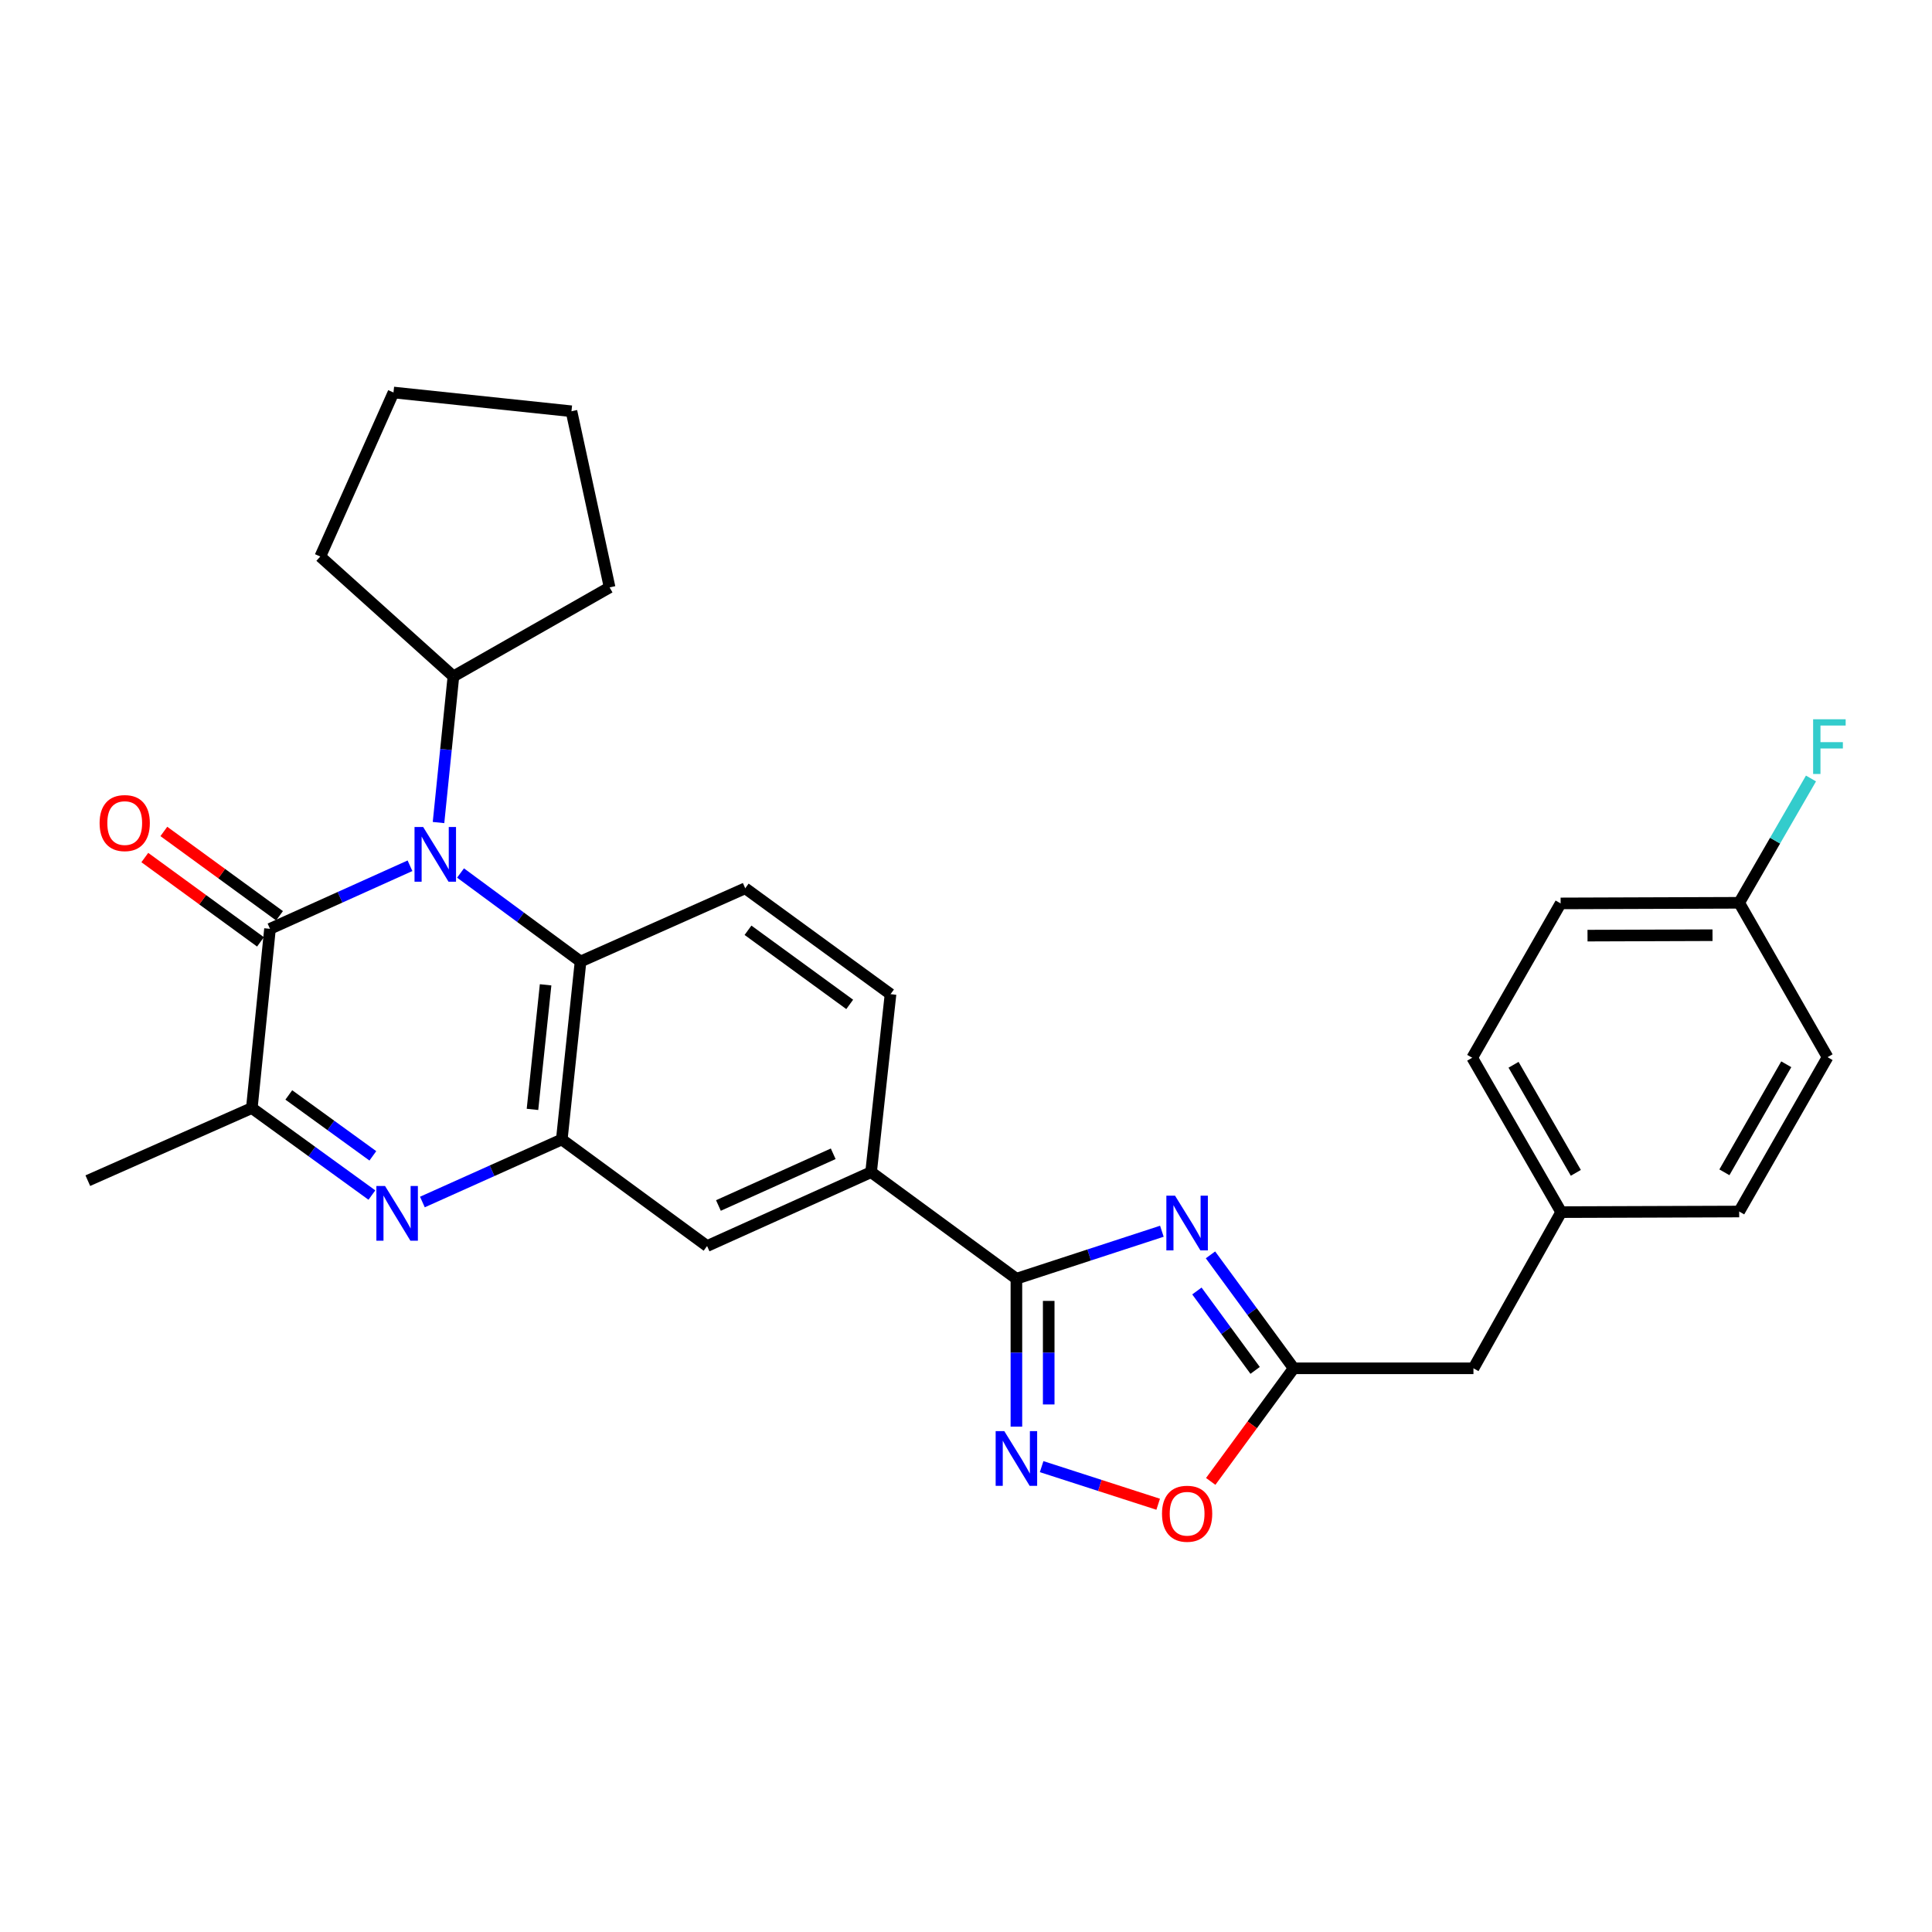 <?xml version='1.0' encoding='iso-8859-1'?>
<svg version='1.1' baseProfile='full'
              xmlns='http://www.w3.org/2000/svg'
                      xmlns:rdkit='http://www.rdkit.org/xml'
                      xmlns:xlink='http://www.w3.org/1999/xlink'
                  xml:space='preserve'
width='1000px' height='1000px' viewBox='0 0 1000 1000'>
<!-- END OF HEADER -->
<rect style='opacity:1.0;fill:#FFFFFF;stroke:none' width='1000' height='1000' x='0' y='0'> </rect>
<path class='bond-0' d='M 212.21,448.117 L 175.981,464.438' style='fill:none;fill-rule:evenodd;stroke:#0000FF;stroke-width:6px;stroke-linecap:butt;stroke-linejoin:miter;stroke-opacity:1' />
<path class='bond-0' d='M 175.981,464.438 L 139.751,480.759' style='fill:none;fill-rule:evenodd;stroke:#000000;stroke-width:6px;stroke-linecap:butt;stroke-linejoin:miter;stroke-opacity:1' />
<path class='bond-6' d='M 238.372,451.866 L 269.432,474.771' style='fill:none;fill-rule:evenodd;stroke:#0000FF;stroke-width:6px;stroke-linecap:butt;stroke-linejoin:miter;stroke-opacity:1' />
<path class='bond-6' d='M 269.432,474.771 L 300.492,497.676' style='fill:none;fill-rule:evenodd;stroke:#000000;stroke-width:6px;stroke-linecap:butt;stroke-linejoin:miter;stroke-opacity:1' />
<path class='bond-14' d='M 226.976,425.747 L 230.832,387.919' style='fill:none;fill-rule:evenodd;stroke:#0000FF;stroke-width:6px;stroke-linecap:butt;stroke-linejoin:miter;stroke-opacity:1' />
<path class='bond-14' d='M 230.832,387.919 L 234.688,350.091' style='fill:none;fill-rule:evenodd;stroke:#000000;stroke-width:6px;stroke-linecap:butt;stroke-linejoin:miter;stroke-opacity:1' />
<path class='bond-7' d='M 139.751,480.759 L 130.349,573.522' style='fill:none;fill-rule:evenodd;stroke:#000000;stroke-width:6px;stroke-linecap:butt;stroke-linejoin:miter;stroke-opacity:1' />
<path class='bond-13' d='M 144.677,474.002 L 114.742,452.178' style='fill:none;fill-rule:evenodd;stroke:#000000;stroke-width:6px;stroke-linecap:butt;stroke-linejoin:miter;stroke-opacity:1' />
<path class='bond-13' d='M 114.742,452.178 L 84.808,430.354' style='fill:none;fill-rule:evenodd;stroke:#FF0000;stroke-width:6px;stroke-linecap:butt;stroke-linejoin:miter;stroke-opacity:1' />
<path class='bond-13' d='M 134.825,487.515 L 104.891,465.691' style='fill:none;fill-rule:evenodd;stroke:#000000;stroke-width:6px;stroke-linecap:butt;stroke-linejoin:miter;stroke-opacity:1' />
<path class='bond-13' d='M 104.891,465.691 L 74.956,443.867' style='fill:none;fill-rule:evenodd;stroke:#FF0000;stroke-width:6px;stroke-linecap:butt;stroke-linejoin:miter;stroke-opacity:1' />
<path class='bond-1' d='M 601.384,637.29 L 563.736,649.577' style='fill:none;fill-rule:evenodd;stroke:#0000FF;stroke-width:6px;stroke-linecap:butt;stroke-linejoin:miter;stroke-opacity:1' />
<path class='bond-1' d='M 563.736,649.577 L 526.088,661.864' style='fill:none;fill-rule:evenodd;stroke:#000000;stroke-width:6px;stroke-linecap:butt;stroke-linejoin:miter;stroke-opacity:1' />
<path class='bond-8' d='M 626.543,649.518 L 648.074,678.875' style='fill:none;fill-rule:evenodd;stroke:#0000FF;stroke-width:6px;stroke-linecap:butt;stroke-linejoin:miter;stroke-opacity:1' />
<path class='bond-8' d='M 648.074,678.875 L 669.604,708.232' style='fill:none;fill-rule:evenodd;stroke:#000000;stroke-width:6px;stroke-linecap:butt;stroke-linejoin:miter;stroke-opacity:1' />
<path class='bond-8' d='M 619.517,668.215 L 634.589,688.765' style='fill:none;fill-rule:evenodd;stroke:#0000FF;stroke-width:6px;stroke-linecap:butt;stroke-linejoin:miter;stroke-opacity:1' />
<path class='bond-8' d='M 634.589,688.765 L 649.66,709.314' style='fill:none;fill-rule:evenodd;stroke:#000000;stroke-width:6px;stroke-linecap:butt;stroke-linejoin:miter;stroke-opacity:1' />
<path class='bond-2' d='M 218.629,622.162 L 254.706,605.976' style='fill:none;fill-rule:evenodd;stroke:#0000FF;stroke-width:6px;stroke-linecap:butt;stroke-linejoin:miter;stroke-opacity:1' />
<path class='bond-2' d='M 254.706,605.976 L 290.783,589.79' style='fill:none;fill-rule:evenodd;stroke:#000000;stroke-width:6px;stroke-linecap:butt;stroke-linejoin:miter;stroke-opacity:1' />
<path class='bond-29' d='M 192.492,618.562 L 161.421,596.042' style='fill:none;fill-rule:evenodd;stroke:#0000FF;stroke-width:6px;stroke-linecap:butt;stroke-linejoin:miter;stroke-opacity:1' />
<path class='bond-29' d='M 161.421,596.042 L 130.349,573.522' style='fill:none;fill-rule:evenodd;stroke:#000000;stroke-width:6px;stroke-linecap:butt;stroke-linejoin:miter;stroke-opacity:1' />
<path class='bond-29' d='M 192.984,598.265 L 171.234,582.502' style='fill:none;fill-rule:evenodd;stroke:#0000FF;stroke-width:6px;stroke-linecap:butt;stroke-linejoin:miter;stroke-opacity:1' />
<path class='bond-29' d='M 171.234,582.502 L 149.484,566.738' style='fill:none;fill-rule:evenodd;stroke:#000000;stroke-width:6px;stroke-linecap:butt;stroke-linejoin:miter;stroke-opacity:1' />
<path class='bond-3' d='M 526.088,661.864 L 450.874,606.707' style='fill:none;fill-rule:evenodd;stroke:#000000;stroke-width:6px;stroke-linecap:butt;stroke-linejoin:miter;stroke-opacity:1' />
<path class='bond-5' d='M 526.088,661.864 L 526.088,700.146' style='fill:none;fill-rule:evenodd;stroke:#000000;stroke-width:6px;stroke-linecap:butt;stroke-linejoin:miter;stroke-opacity:1' />
<path class='bond-5' d='M 526.088,700.146 L 526.088,738.429' style='fill:none;fill-rule:evenodd;stroke:#0000FF;stroke-width:6px;stroke-linecap:butt;stroke-linejoin:miter;stroke-opacity:1' />
<path class='bond-5' d='M 542.81,673.348 L 542.81,700.146' style='fill:none;fill-rule:evenodd;stroke:#000000;stroke-width:6px;stroke-linecap:butt;stroke-linejoin:miter;stroke-opacity:1' />
<path class='bond-5' d='M 542.81,700.146 L 542.81,726.944' style='fill:none;fill-rule:evenodd;stroke:#0000FF;stroke-width:6px;stroke-linecap:butt;stroke-linejoin:miter;stroke-opacity:1' />
<path class='bond-4' d='M 290.783,589.79 L 300.492,497.676' style='fill:none;fill-rule:evenodd;stroke:#000000;stroke-width:6px;stroke-linecap:butt;stroke-linejoin:miter;stroke-opacity:1' />
<path class='bond-4' d='M 275.609,574.22 L 282.405,509.741' style='fill:none;fill-rule:evenodd;stroke:#000000;stroke-width:6px;stroke-linecap:butt;stroke-linejoin:miter;stroke-opacity:1' />
<path class='bond-11' d='M 290.783,589.79 L 365.988,644.946' style='fill:none;fill-rule:evenodd;stroke:#000000;stroke-width:6px;stroke-linecap:butt;stroke-linejoin:miter;stroke-opacity:1' />
<path class='bond-9' d='M 539.149,759.13 L 569.309,768.862' style='fill:none;fill-rule:evenodd;stroke:#0000FF;stroke-width:6px;stroke-linecap:butt;stroke-linejoin:miter;stroke-opacity:1' />
<path class='bond-9' d='M 569.309,768.862 L 599.47,778.594' style='fill:none;fill-rule:evenodd;stroke:#FF0000;stroke-width:6px;stroke-linecap:butt;stroke-linejoin:miter;stroke-opacity:1' />
<path class='bond-12' d='M 300.492,497.676 L 385.73,459.772' style='fill:none;fill-rule:evenodd;stroke:#000000;stroke-width:6px;stroke-linecap:butt;stroke-linejoin:miter;stroke-opacity:1' />
<path class='bond-24' d='M 130.349,573.522 L 45.455,611.111' style='fill:none;fill-rule:evenodd;stroke:#000000;stroke-width:6px;stroke-linecap:butt;stroke-linejoin:miter;stroke-opacity:1' />
<path class='bond-16' d='M 669.604,708.232 L 762.656,708.232' style='fill:none;fill-rule:evenodd;stroke:#000000;stroke-width:6px;stroke-linecap:butt;stroke-linejoin:miter;stroke-opacity:1' />
<path class='bond-32' d='M 669.604,708.232 L 648.133,737.504' style='fill:none;fill-rule:evenodd;stroke:#000000;stroke-width:6px;stroke-linecap:butt;stroke-linejoin:miter;stroke-opacity:1' />
<path class='bond-32' d='M 648.133,737.504 L 626.662,766.776' style='fill:none;fill-rule:evenodd;stroke:#FF0000;stroke-width:6px;stroke-linecap:butt;stroke-linejoin:miter;stroke-opacity:1' />
<path class='bond-10' d='M 450.874,606.707 L 460.935,514.585' style='fill:none;fill-rule:evenodd;stroke:#000000;stroke-width:6px;stroke-linecap:butt;stroke-linejoin:miter;stroke-opacity:1' />
<path class='bond-31' d='M 450.874,606.707 L 365.988,644.946' style='fill:none;fill-rule:evenodd;stroke:#000000;stroke-width:6px;stroke-linecap:butt;stroke-linejoin:miter;stroke-opacity:1' />
<path class='bond-31' d='M 431.272,597.196 L 371.853,623.963' style='fill:none;fill-rule:evenodd;stroke:#000000;stroke-width:6px;stroke-linecap:butt;stroke-linejoin:miter;stroke-opacity:1' />
<path class='bond-15' d='M 385.73,459.772 L 460.935,514.585' style='fill:none;fill-rule:evenodd;stroke:#000000;stroke-width:6px;stroke-linecap:butt;stroke-linejoin:miter;stroke-opacity:1' />
<path class='bond-15' d='M 387.161,481.508 L 439.805,519.877' style='fill:none;fill-rule:evenodd;stroke:#000000;stroke-width:6px;stroke-linecap:butt;stroke-linejoin:miter;stroke-opacity:1' />
<path class='bond-25' d='M 234.688,350.091 L 315.533,304.03' style='fill:none;fill-rule:evenodd;stroke:#000000;stroke-width:6px;stroke-linecap:butt;stroke-linejoin:miter;stroke-opacity:1' />
<path class='bond-26' d='M 234.688,350.091 L 165.773,288.06' style='fill:none;fill-rule:evenodd;stroke:#000000;stroke-width:6px;stroke-linecap:butt;stroke-linejoin:miter;stroke-opacity:1' />
<path class='bond-17' d='M 762.656,708.232 L 808.067,627.397' style='fill:none;fill-rule:evenodd;stroke:#000000;stroke-width:6px;stroke-linecap:butt;stroke-linejoin:miter;stroke-opacity:1' />
<path class='bond-22' d='M 808.067,627.397 L 900.198,627.081' style='fill:none;fill-rule:evenodd;stroke:#000000;stroke-width:6px;stroke-linecap:butt;stroke-linejoin:miter;stroke-opacity:1' />
<path class='bond-23' d='M 808.067,627.397 L 762.015,547.491' style='fill:none;fill-rule:evenodd;stroke:#000000;stroke-width:6px;stroke-linecap:butt;stroke-linejoin:miter;stroke-opacity:1' />
<path class='bond-23' d='M 815.647,607.061 L 783.411,551.127' style='fill:none;fill-rule:evenodd;stroke:#000000;stroke-width:6px;stroke-linecap:butt;stroke-linejoin:miter;stroke-opacity:1' />
<path class='bond-18' d='M 900.198,467.288 L 807.779,467.604' style='fill:none;fill-rule:evenodd;stroke:#000000;stroke-width:6px;stroke-linecap:butt;stroke-linejoin:miter;stroke-opacity:1' />
<path class='bond-18' d='M 886.393,484.058 L 821.699,484.279' style='fill:none;fill-rule:evenodd;stroke:#000000;stroke-width:6px;stroke-linecap:butt;stroke-linejoin:miter;stroke-opacity:1' />
<path class='bond-19' d='M 900.198,467.288 L 918.781,435.117' style='fill:none;fill-rule:evenodd;stroke:#000000;stroke-width:6px;stroke-linecap:butt;stroke-linejoin:miter;stroke-opacity:1' />
<path class='bond-19' d='M 918.781,435.117 L 937.364,402.947' style='fill:none;fill-rule:evenodd;stroke:#33CCCC;stroke-width:6px;stroke-linecap:butt;stroke-linejoin:miter;stroke-opacity:1' />
<path class='bond-33' d='M 900.198,467.288 L 945.944,547.194' style='fill:none;fill-rule:evenodd;stroke:#000000;stroke-width:6px;stroke-linecap:butt;stroke-linejoin:miter;stroke-opacity:1' />
<path class='bond-20' d='M 945.944,547.194 L 900.198,627.081' style='fill:none;fill-rule:evenodd;stroke:#000000;stroke-width:6px;stroke-linecap:butt;stroke-linejoin:miter;stroke-opacity:1' />
<path class='bond-20' d='M 924.57,550.867 L 892.549,606.788' style='fill:none;fill-rule:evenodd;stroke:#000000;stroke-width:6px;stroke-linecap:butt;stroke-linejoin:miter;stroke-opacity:1' />
<path class='bond-21' d='M 807.779,467.604 L 762.015,547.491' style='fill:none;fill-rule:evenodd;stroke:#000000;stroke-width:6px;stroke-linecap:butt;stroke-linejoin:miter;stroke-opacity:1' />
<path class='bond-27' d='M 315.533,304.03 L 295.791,212.864' style='fill:none;fill-rule:evenodd;stroke:#000000;stroke-width:6px;stroke-linecap:butt;stroke-linejoin:miter;stroke-opacity:1' />
<path class='bond-28' d='M 165.773,288.06 L 203.668,203.156' style='fill:none;fill-rule:evenodd;stroke:#000000;stroke-width:6px;stroke-linecap:butt;stroke-linejoin:miter;stroke-opacity:1' />
<path class='bond-30' d='M 295.791,212.864 L 203.668,203.156' style='fill:none;fill-rule:evenodd;stroke:#000000;stroke-width:6px;stroke-linecap:butt;stroke-linejoin:miter;stroke-opacity:1' />
<path  class='atom-0' d='M 219.036 428.063
L 228.316 443.063
Q 229.236 444.543, 230.716 447.223
Q 232.196 449.903, 232.276 450.063
L 232.276 428.063
L 236.036 428.063
L 236.036 456.383
L 232.156 456.383
L 222.196 439.983
Q 221.036 438.063, 219.796 435.863
Q 218.596 433.663, 218.236 432.983
L 218.236 456.383
L 214.556 456.383
L 214.556 428.063
L 219.036 428.063
' fill='#0000FF'/>
<path  class='atom-2' d='M 608.188 618.867
L 617.468 633.867
Q 618.388 635.347, 619.868 638.027
Q 621.348 640.707, 621.428 640.867
L 621.428 618.867
L 625.188 618.867
L 625.188 647.187
L 621.308 647.187
L 611.348 630.787
Q 610.188 628.867, 608.948 626.667
Q 607.748 624.467, 607.388 623.787
L 607.388 647.187
L 603.708 647.187
L 603.708 618.867
L 608.188 618.867
' fill='#0000FF'/>
<path  class='atom-3' d='M 199.294 613.868
L 208.574 628.868
Q 209.494 630.348, 210.974 633.028
Q 212.454 635.708, 212.534 635.868
L 212.534 613.868
L 216.294 613.868
L 216.294 642.188
L 212.414 642.188
L 202.454 625.788
Q 201.294 623.868, 200.054 621.668
Q 198.854 619.468, 198.494 618.788
L 198.494 642.188
L 194.814 642.188
L 194.814 613.868
L 199.294 613.868
' fill='#0000FF'/>
<path  class='atom-6' d='M 519.828 740.755
L 529.108 755.755
Q 530.028 757.235, 531.508 759.915
Q 532.988 762.595, 533.068 762.755
L 533.068 740.755
L 536.828 740.755
L 536.828 769.075
L 532.948 769.075
L 522.988 752.675
Q 521.828 750.755, 520.588 748.555
Q 519.388 746.355, 519.028 745.675
L 519.028 769.075
L 515.348 769.075
L 515.348 740.755
L 519.828 740.755
' fill='#0000FF'/>
<path  class='atom-10' d='M 601.448 783.507
Q 601.448 776.707, 604.808 772.907
Q 608.168 769.107, 614.448 769.107
Q 620.728 769.107, 624.088 772.907
Q 627.448 776.707, 627.448 783.507
Q 627.448 790.387, 624.048 794.307
Q 620.648 798.187, 614.448 798.187
Q 608.208 798.187, 604.808 794.307
Q 601.448 790.427, 601.448 783.507
M 614.448 794.987
Q 618.768 794.987, 621.088 792.107
Q 623.448 789.187, 623.448 783.507
Q 623.448 777.947, 621.088 775.147
Q 618.768 772.307, 614.448 772.307
Q 610.128 772.307, 607.768 775.107
Q 605.448 777.907, 605.448 783.507
Q 605.448 789.227, 607.768 792.107
Q 610.128 794.987, 614.448 794.987
' fill='#FF0000'/>
<path  class='atom-14' d='M 51.555 426.017
Q 51.555 419.217, 54.915 415.417
Q 58.275 411.617, 64.555 411.617
Q 70.835 411.617, 74.195 415.417
Q 77.555 419.217, 77.555 426.017
Q 77.555 432.897, 74.155 436.817
Q 70.755 440.697, 64.555 440.697
Q 58.315 440.697, 54.915 436.817
Q 51.555 432.937, 51.555 426.017
M 64.555 437.497
Q 68.875 437.497, 71.195 434.617
Q 73.555 431.697, 73.555 426.017
Q 73.555 420.457, 71.195 417.657
Q 68.875 414.817, 64.555 414.817
Q 60.235 414.817, 57.875 417.617
Q 55.555 420.417, 55.555 426.017
Q 55.555 431.737, 57.875 434.617
Q 60.235 437.497, 64.555 437.497
' fill='#FF0000'/>
<path  class='atom-20' d='M 938.471 372.293
L 955.311 372.293
L 955.311 375.533
L 942.271 375.533
L 942.271 384.133
L 953.871 384.133
L 953.871 387.413
L 942.271 387.413
L 942.271 400.613
L 938.471 400.613
L 938.471 372.293
' fill='#33CCCC'/>
</svg>
